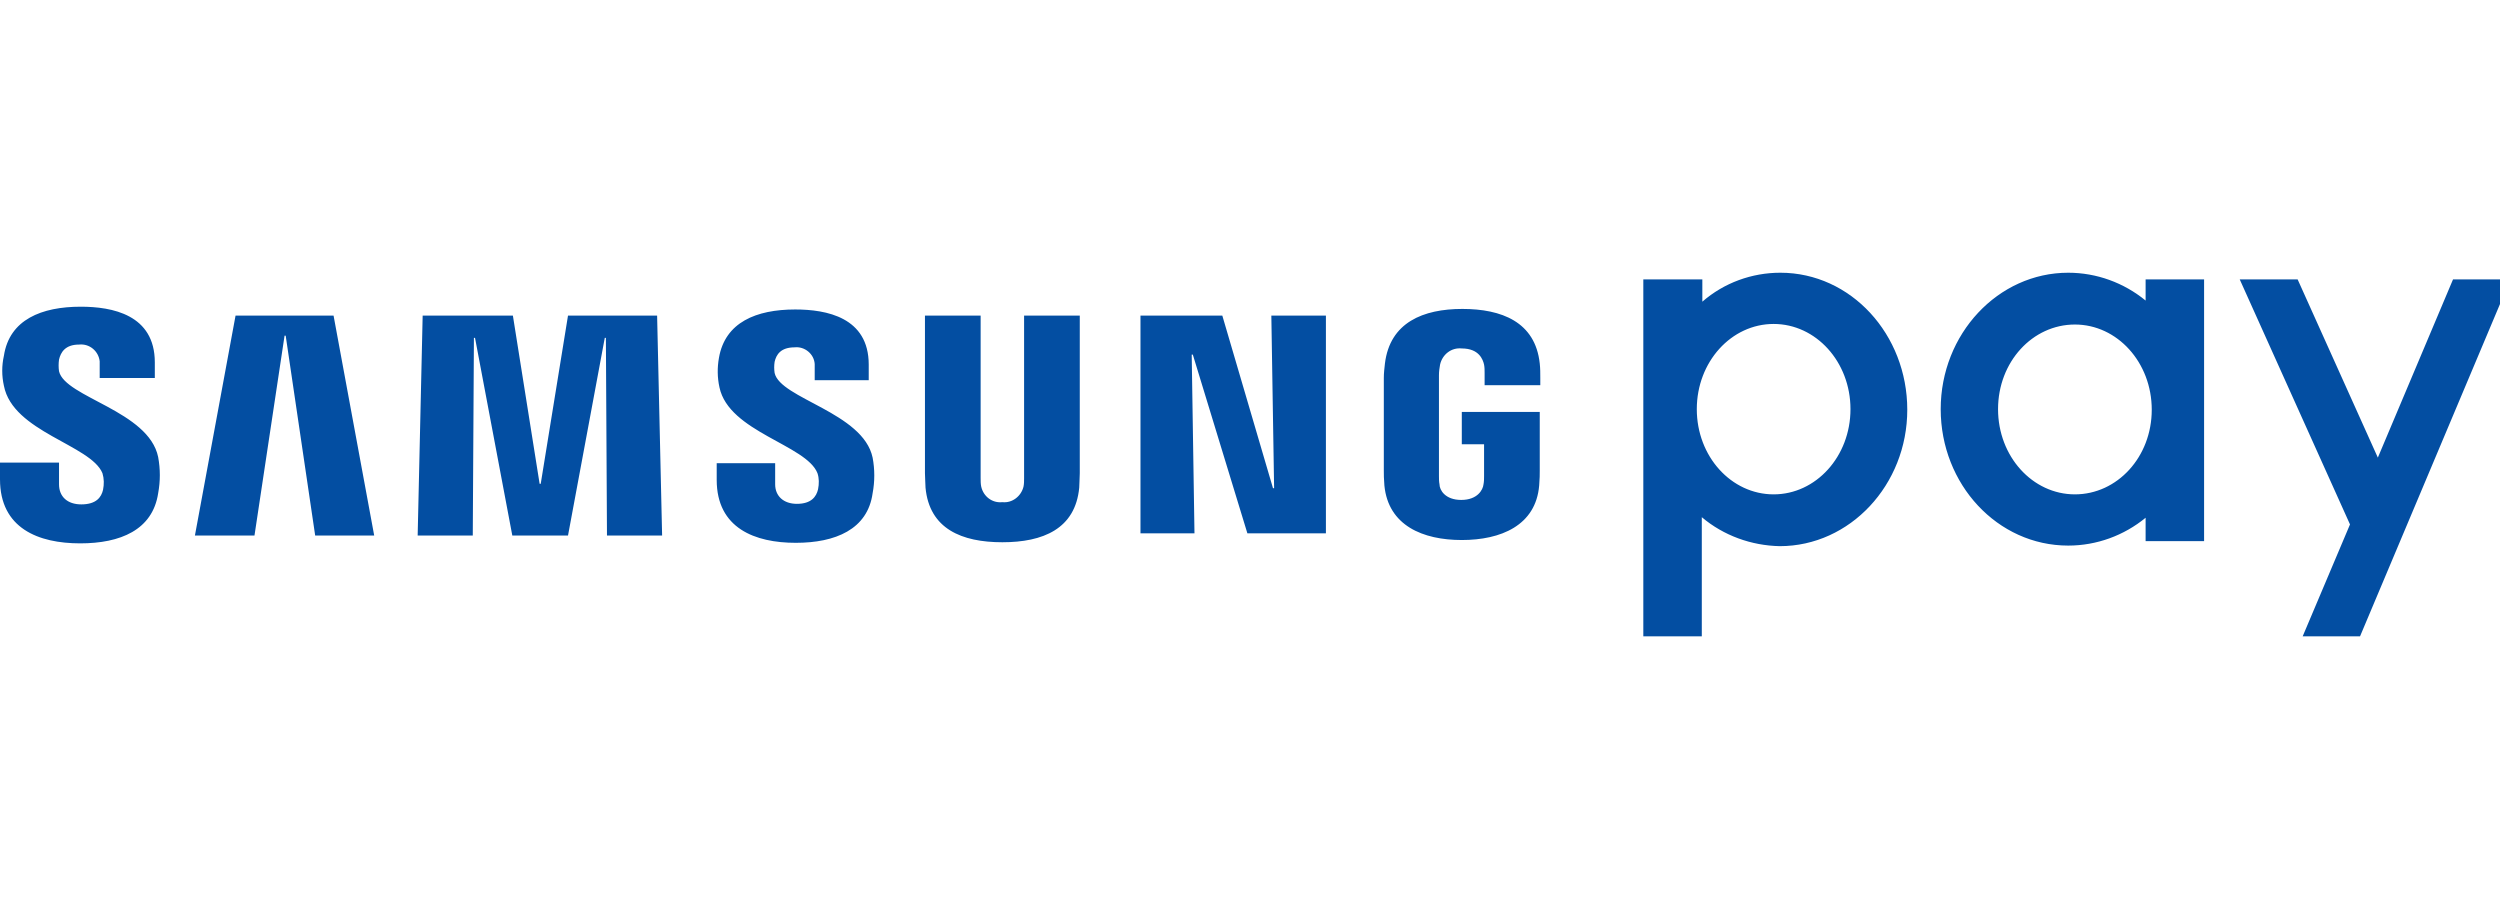 <svg width="110" height="40" viewBox="0 0 110 40" fill="none" xmlns="http://www.w3.org/2000/svg">
<g clip-path="url(#clip0_235_9941)">
<path d="M94.407 12.294V13.225C93.452 12.441 92.251 12 91.001 12C87.914 12 85.391 14.695 85.391 18.003C85.391 21.311 87.89 24.006 91.001 24.006C92.251 24.006 93.452 23.565 94.407 22.781V23.81H96.98V12.294H94.407ZM91.296 21.752C89.433 21.752 87.914 20.086 87.914 18.003C87.914 15.92 89.433 14.279 91.296 14.279C93.158 14.279 94.677 15.945 94.677 18.028C94.677 20.11 93.158 21.752 91.296 21.752ZM78.334 12C77.084 12 75.859 12.441 74.903 13.274V12.294H72.306V28H74.879V22.756C75.835 23.565 77.06 24.006 78.309 24.031C81.397 24.031 83.92 21.335 83.92 18.028C83.92 14.72 81.446 12 78.334 12ZM78.04 21.752C76.178 21.752 74.659 20.086 74.659 18.003C74.659 15.92 76.178 14.254 78.04 14.254C79.902 14.254 81.421 15.92 81.421 18.003C81.421 20.086 79.902 21.752 78.04 21.752ZM107.933 12.294L104.625 20.135L101.096 12.294H98.548L103.4 23.075L101.317 28H103.841L110.456 12.294H107.933ZM55.939 13.887L56.061 21.482H56.012L53.782 13.887H50.181V23.467H52.557L52.435 15.602H52.484L54.885 23.467H58.34V13.887H55.939ZM10.364 13.887L8.576 23.565H11.197L12.521 14.769H12.57L13.868 23.565H16.465L14.677 13.887H10.364ZM24.992 13.887L23.792 21.286H23.743L22.567 13.887H18.597L18.377 23.565H20.802L20.852 14.867H20.901L22.542 23.565H24.992L26.61 14.867H26.659L26.707 23.565H29.133L28.913 13.887H24.992ZM4.508 20.821C4.582 21.066 4.582 21.311 4.533 21.556C4.459 21.874 4.239 22.193 3.577 22.193C2.965 22.193 2.597 21.85 2.597 21.311V20.355H0V21.09C0 23.247 1.691 23.908 3.528 23.908C5.293 23.908 6.714 23.32 6.959 21.703C7.057 21.164 7.057 20.649 6.959 20.11C6.542 18.077 2.867 17.488 2.597 16.337C2.573 16.165 2.573 15.994 2.597 15.822C2.671 15.504 2.867 15.161 3.479 15.161C3.945 15.112 4.337 15.455 4.386 15.896C4.386 15.945 4.386 15.994 4.386 16.043V16.631H6.812V15.945C6.812 13.838 4.925 13.495 3.553 13.495C1.838 13.495 0.417 14.058 0.172 15.651C0.074 16.092 0.074 16.533 0.172 16.974C0.564 19.008 3.994 19.571 4.508 20.821ZM35.969 20.821C36.043 21.041 36.043 21.286 35.994 21.531C35.92 21.85 35.7 22.169 35.063 22.169C34.475 22.169 34.107 21.825 34.107 21.311V20.38H31.535V21.115C31.535 23.247 33.225 23.884 35.014 23.884C36.753 23.884 38.175 23.296 38.395 21.703C38.493 21.188 38.493 20.649 38.395 20.135C37.979 18.15 34.328 17.538 34.083 16.41C34.058 16.239 34.058 16.092 34.083 15.92C34.156 15.602 34.352 15.283 34.965 15.283C35.406 15.234 35.822 15.577 35.847 16.018C35.847 16.067 35.847 16.092 35.847 16.141V16.729H38.224V16.043C38.224 13.96 36.361 13.617 34.989 13.617C33.274 13.617 31.902 14.181 31.633 15.749C31.559 16.165 31.559 16.606 31.657 17.047C32.074 19.008 35.479 19.571 35.969 20.821ZM44.104 22.095C44.545 22.144 44.937 21.825 45.035 21.409C45.06 21.286 45.06 21.164 45.06 21.041V13.887H47.51V20.821C47.51 20.992 47.486 21.36 47.486 21.458C47.314 23.271 45.893 23.859 44.104 23.859C42.316 23.859 40.894 23.271 40.723 21.458C40.723 21.36 40.698 20.992 40.698 20.821V13.887H43.148V21.041C43.148 21.164 43.148 21.286 43.173 21.409C43.271 21.85 43.663 22.144 44.104 22.095ZM64.294 21.997C65.005 21.997 65.25 21.556 65.274 21.311C65.299 21.188 65.299 21.066 65.299 20.943V19.547H64.319V18.126H67.749V20.723C67.749 20.894 67.749 21.041 67.724 21.36C67.577 23.124 66.034 23.761 64.319 23.761C62.603 23.761 61.084 23.124 60.913 21.36C60.888 21.041 60.888 20.894 60.888 20.723V16.631C60.888 16.41 60.913 16.214 60.937 15.994C61.158 14.181 62.628 13.593 64.343 13.593C66.058 13.593 67.553 14.156 67.749 15.994C67.773 16.214 67.773 16.41 67.773 16.631V16.95H65.323V16.41C65.323 16.288 65.323 16.165 65.299 16.043C65.25 15.822 65.078 15.332 64.319 15.332C63.853 15.283 63.461 15.602 63.363 16.043C63.338 16.19 63.314 16.337 63.314 16.508V20.943C63.314 21.066 63.314 21.188 63.338 21.311C63.338 21.556 63.584 21.997 64.294 21.997Z" fill="#034EA2"/>
</g>
<defs>
<clipPath id="clip0_235_9941">
<rect width="110" height="40" fill="white"/>
</clipPath>
</defs>
</svg>
